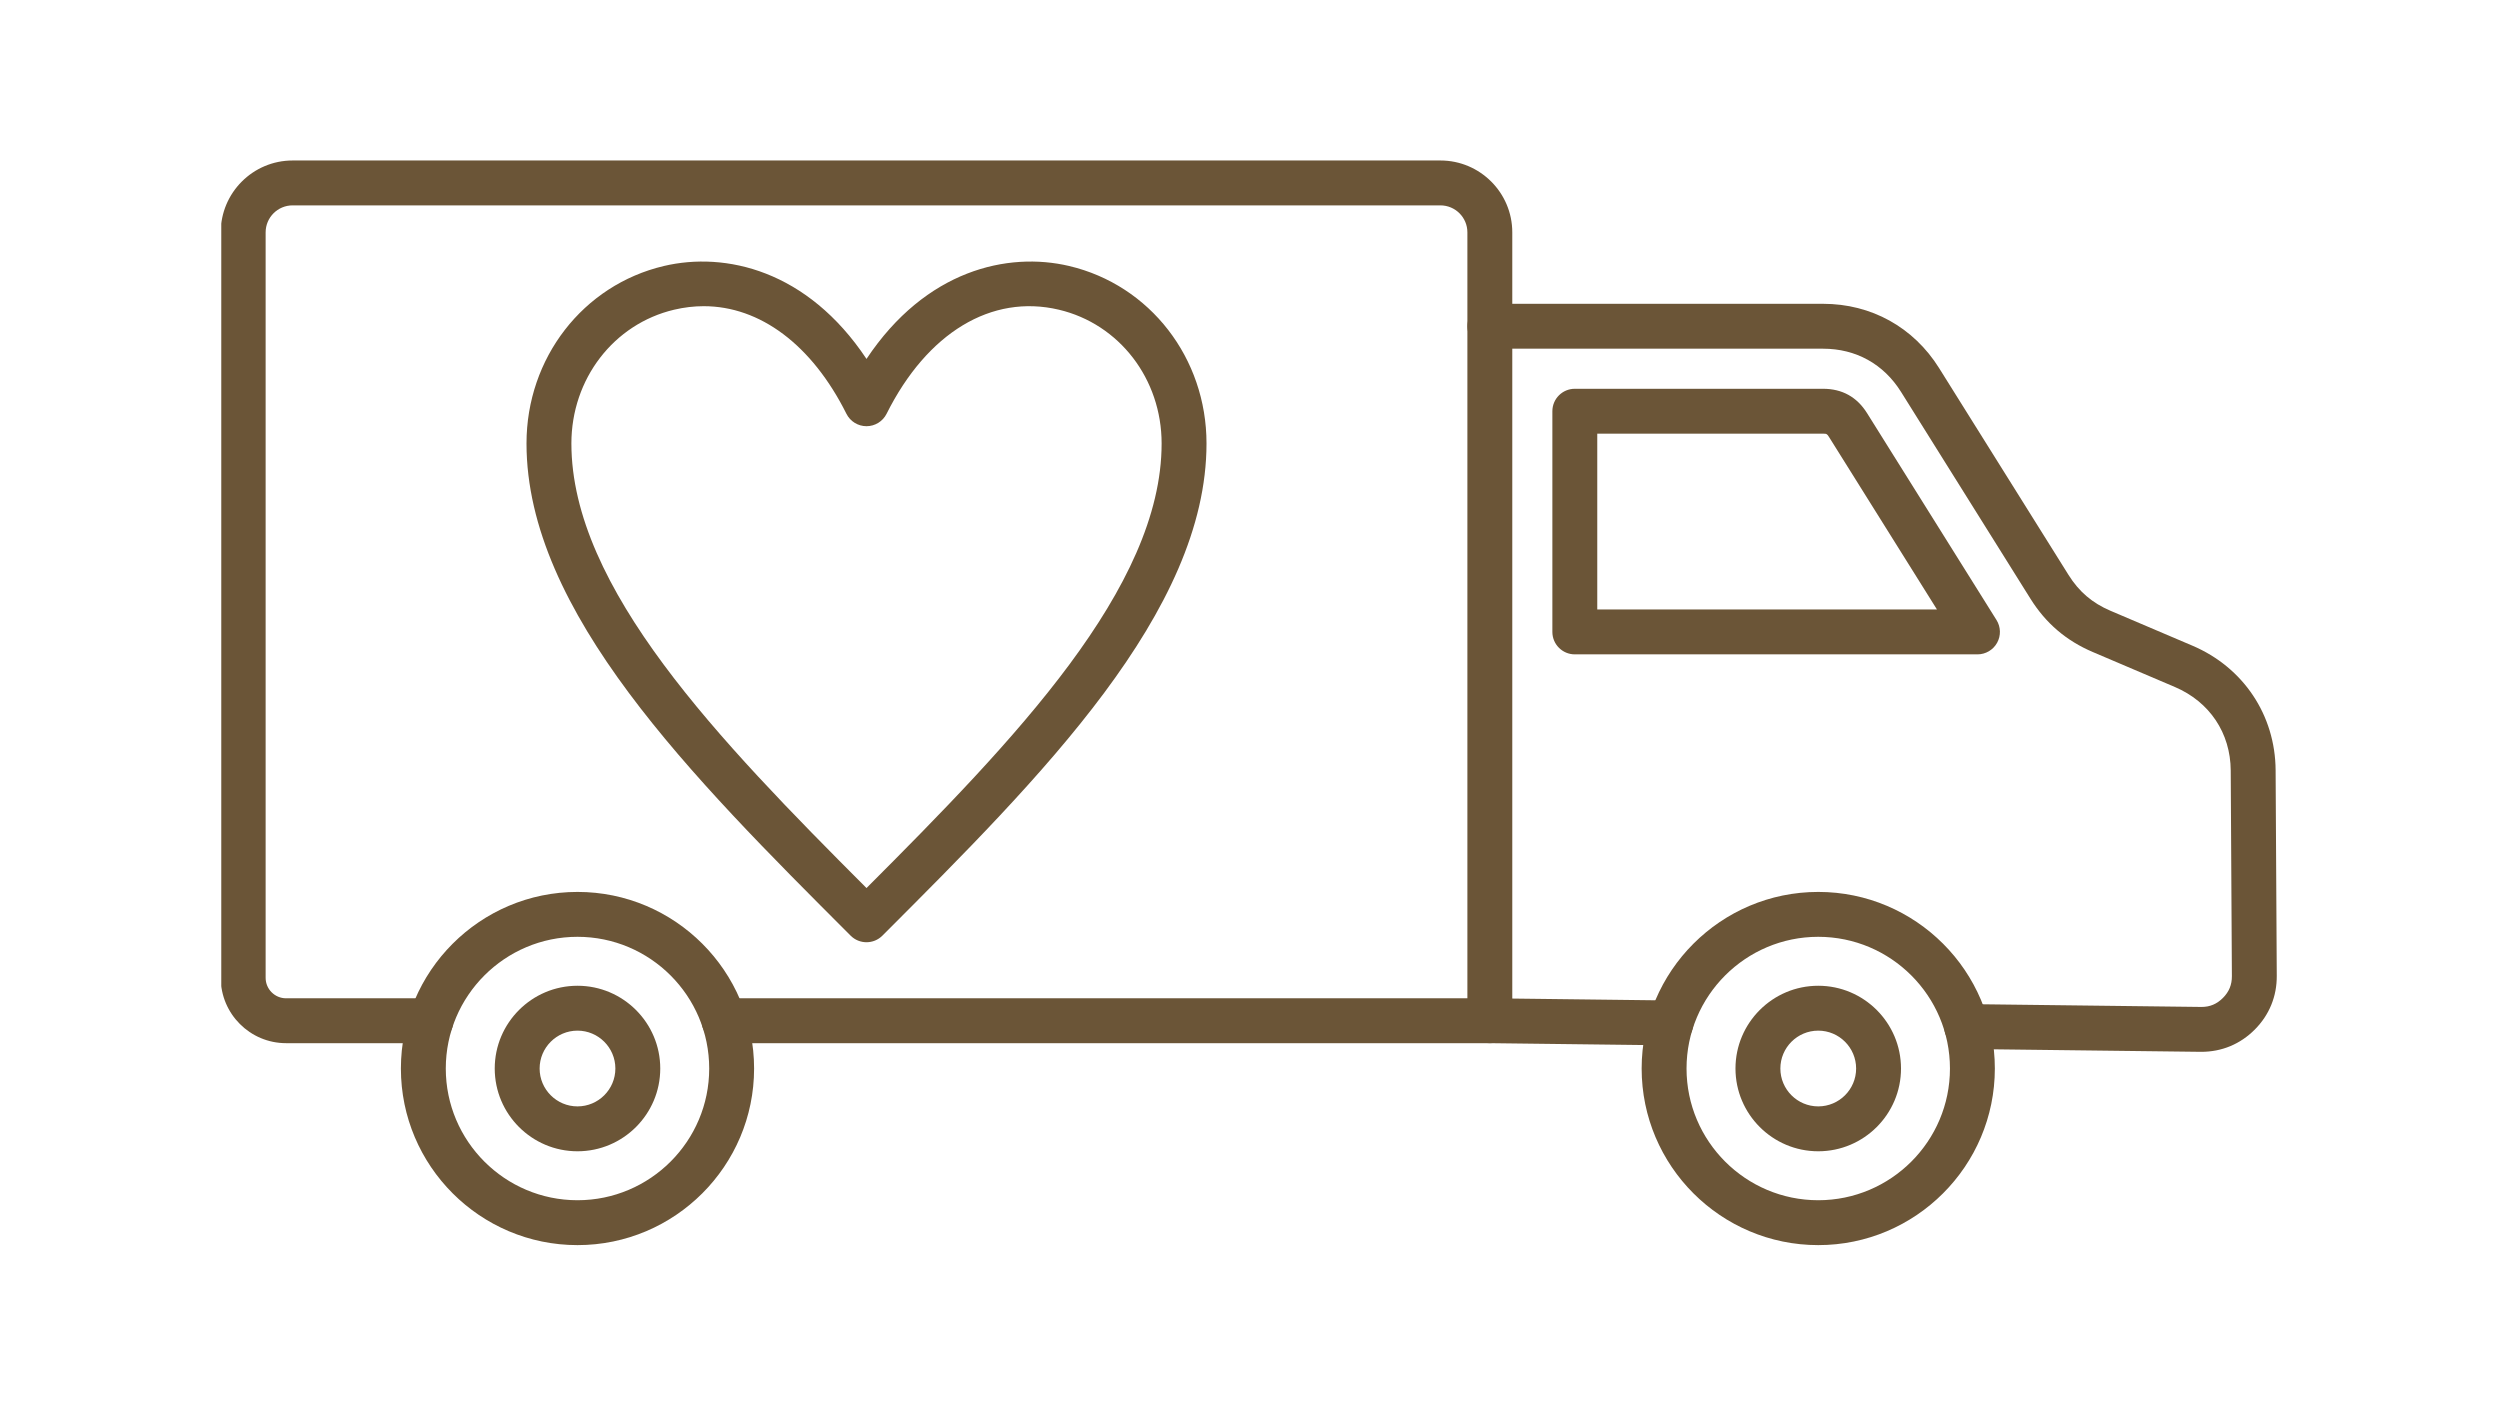 <svg version="1.2" preserveAspectRatio="xMidYMid meet" height="1080" viewBox="0 0 1440 810" zoomAndPan="magnify" width="1920" xmlns:xlink="http://www.w3.org/1999/xlink" xmlns="http://www.w3.org/2000/svg"><defs><clipPath id="a392766f1c"><path d="M 127.453 92 L 872 92 L 872 601 L 127.453 601 Z M 127.453 92"></path></clipPath></defs><g id="6c922ec21b"><rect style="fill:#ffffff;fill-opacity:1;stroke:none;" height="810" y="0" width="1440" x="0"></rect><rect style="fill:#ffffff;fill-opacity:1;stroke:none;" height="810" y="0" width="1440" x="0"></rect><g clip-path="url(#a392766f1c)" clip-rule="nonzero"><path d="M 858.145 600.867 L 417.074 600.867 C 409.938 600.867 404.148 595.082 404.148 587.945 C 404.148 580.801 409.938 575.016 417.074 575.016 L 845.215 575.016 L 845.215 133.828 C 845.215 125.266 838.246 118.297 829.684 118.297 L 168.539 118.293 C 159.973 118.293 153.004 125.266 153.004 133.832 L 153.004 563.234 C 153.004 569.73 158.285 575.016 164.781 575.016 L 248.203 575.016 C 255.344 575.016 261.133 580.805 261.133 587.945 C 261.133 595.078 255.344 600.871 248.203 600.871 L 164.781 600.867 C 144.031 600.867 127.145 583.988 127.145 563.234 L 127.145 133.828 C 127.145 111.008 145.715 92.441 168.539 92.441 L 829.684 92.441 C 852.508 92.441 871.074 111.008 871.074 133.832 L 871.074 587.945 C 871.074 595.078 865.285 600.871 858.145 600.867 Z M 858.145 600.867" style="stroke:none;fill-rule:evenodd;fill:#6b5537;fill-opacity:1;"></path></g><path d="M 332.637 539.602 C 290.805 539.602 256.773 573.637 256.773 615.469 C 256.773 657.301 290.805 691.332 332.637 691.332 C 374.469 691.332 408.504 657.305 408.504 615.469 C 408.504 573.637 374.469 539.602 332.637 539.602 Z M 332.637 717.188 C 276.547 717.188 230.918 671.559 230.918 615.469 C 230.918 559.379 276.547 513.75 332.637 513.75 C 388.727 513.746 434.359 559.379 434.359 615.469 C 434.359 671.559 388.727 717.191 332.637 717.188 Z M 332.637 717.188" style="stroke:none;fill-rule:evenodd;fill:#6b5537;fill-opacity:1;"></path><path d="M 1047.309 539.602 C 1005.477 539.602 971.445 573.637 971.445 615.469 C 971.445 657.301 1005.477 691.332 1047.309 691.332 C 1089.141 691.332 1123.176 657.305 1123.176 615.469 C 1123.176 573.637 1089.141 539.602 1047.309 539.602 Z M 1047.309 717.188 C 991.223 717.188 945.59 671.559 945.59 615.469 C 945.59 559.379 991.223 513.75 1047.309 513.75 C 1103.398 513.746 1149.031 559.379 1149.031 615.469 C 1149.031 671.559 1103.398 717.191 1047.309 717.188 Z M 1047.309 717.188" style="stroke:none;fill-rule:evenodd;fill:#6b5537;fill-opacity:1;"></path><path d="M 332.637 593.648 C 320.609 593.648 310.824 603.438 310.824 615.469 C 310.824 627.496 320.609 637.281 332.637 637.281 C 344.668 637.281 354.453 627.496 354.453 615.469 C 354.453 603.438 344.668 593.648 332.637 593.648 Z M 332.637 663.137 C 306.352 663.137 284.965 641.754 284.965 615.469 C 284.965 589.176 306.352 567.797 332.637 567.797 C 358.926 567.793 380.309 589.18 380.309 615.469 C 380.309 641.754 358.926 663.141 332.637 663.137 Z M 332.637 663.137" style="stroke:none;fill-rule:evenodd;fill:#6b5537;fill-opacity:1;"></path><path d="M 1047.309 593.648 C 1035.277 593.648 1025.492 603.438 1025.492 615.469 C 1025.492 627.496 1035.277 637.281 1047.309 637.281 C 1059.34 637.281 1069.129 627.496 1069.129 615.469 C 1069.129 603.438 1059.34 593.648 1047.309 593.648 Z M 1047.309 663.137 C 1021.023 663.137 999.637 641.754 999.637 615.469 C 999.637 589.176 1021.023 567.797 1047.309 567.797 C 1073.598 567.793 1094.98 589.18 1094.98 615.469 C 1094.98 641.754 1073.598 663.141 1047.309 663.137 Z M 1047.309 663.137" style="stroke:none;fill-rule:evenodd;fill:#6b5537;fill-opacity:1;"></path><path d="M 405.336 176.363 C 399.734 176.363 394.051 177.031 388.336 178.379 C 353.469 186.605 329.121 218.293 329.121 255.43 C 329.121 338.555 413.996 426.301 499.105 511.512 C 584.223 426.301 669.094 338.559 669.094 255.43 C 669.094 218.293 644.742 186.609 609.875 178.379 C 571.105 169.219 534.02 191.645 510.668 238.348 C 508.48 242.727 504.004 245.492 499.105 245.492 C 494.211 245.492 489.734 242.727 487.543 238.348 C 467.637 198.527 437.746 176.363 405.336 176.363 Z M 499.105 542.73 C 495.797 542.73 492.488 541.465 489.965 538.941 C 398.176 447.152 303.266 352.242 303.266 255.43 C 303.266 206.242 335.805 164.211 382.395 153.211 C 417.75 144.867 465.016 155.504 499.105 206.742 C 533.199 155.5 580.473 144.863 615.82 153.211 C 662.41 164.211 694.949 206.246 694.949 255.43 C 694.949 352.242 600.039 447.156 508.25 538.941 C 505.727 541.465 502.418 542.727 499.105 542.73 Z M 499.105 542.73" style="stroke:none;fill-rule:evenodd;fill:#6b5537;fill-opacity:1;"></path><path d="M 1267.898 605.855 L 1132.613 604.211 C 1125.477 604.125 1119.758 598.266 1119.844 591.125 C 1119.93 584.039 1125.699 578.359 1132.77 578.359 C 1132.82 578.355 1132.875 578.359 1132.926 578.359 L 1268.059 580 C 1272.914 580 1276.891 578.344 1280.426 574.789 C 1283.961 571.23 1285.594 567.246 1285.566 562.238 L 1284.898 443.816 C 1284.777 422.219 1272.738 404.23 1252.695 395.695 L 1205.484 375.582 C 1190.145 369.055 1178.395 359.012 1169.555 344.883 L 1094.988 225.715 C 1084.957 209.68 1069.012 200.848 1050.094 200.848 L 858.145 200.848 C 851.004 200.848 845.219 195.059 845.219 187.922 C 845.219 180.781 851.004 174.992 858.145 174.992 L 1050.094 174.992 C 1077.84 174.992 1102.191 188.484 1116.906 212 L 1191.473 331.164 C 1197.496 340.793 1205.164 347.348 1215.617 351.797 L 1262.828 371.906 C 1292.211 384.418 1310.574 411.922 1310.754 443.676 L 1311.418 562.086 C 1311.488 573.922 1307.113 584.621 1298.762 593.02 C 1290.41 601.418 1279.738 605.855 1267.898 605.855 Z M 1267.898 605.855" style="stroke:none;fill-rule:evenodd;fill:#6b5537;fill-opacity:1;"></path><path d="M 962.473 602.137 C 962.418 602.137 962.363 602.133 962.312 602.133 L 857.988 600.863 C 850.848 600.777 845.129 594.922 845.219 587.781 C 845.305 580.641 851.043 574.973 858.301 575.012 L 962.625 576.277 C 969.766 576.367 975.484 582.227 975.395 589.363 C 975.309 596.449 969.539 602.137 962.473 602.137 Z M 962.473 602.137" style="stroke:none;fill-rule:evenodd;fill:#6b5537;fill-opacity:1;"></path><path d="M 920.023 351.055 L 1115.684 351.055 L 1053.496 251.676 C 1052.418 249.953 1052.133 249.793 1050.098 249.793 L 920.023 249.793 Z M 1139.023 376.914 L 907.094 376.914 C 899.953 376.914 894.164 371.125 894.164 363.984 L 894.164 236.863 C 894.164 229.723 899.953 223.938 907.094 223.938 L 1050.098 223.938 C 1061.078 223.938 1069.594 228.656 1075.418 237.961 L 1149.984 357.129 C 1152.477 361.113 1152.609 366.137 1150.332 370.25 C 1148.055 374.363 1143.723 376.914 1139.023 376.914 Z M 1139.023 376.914" style="stroke:none;fill-rule:evenodd;fill:#6b5537;fill-opacity:1;"></path></g></svg>